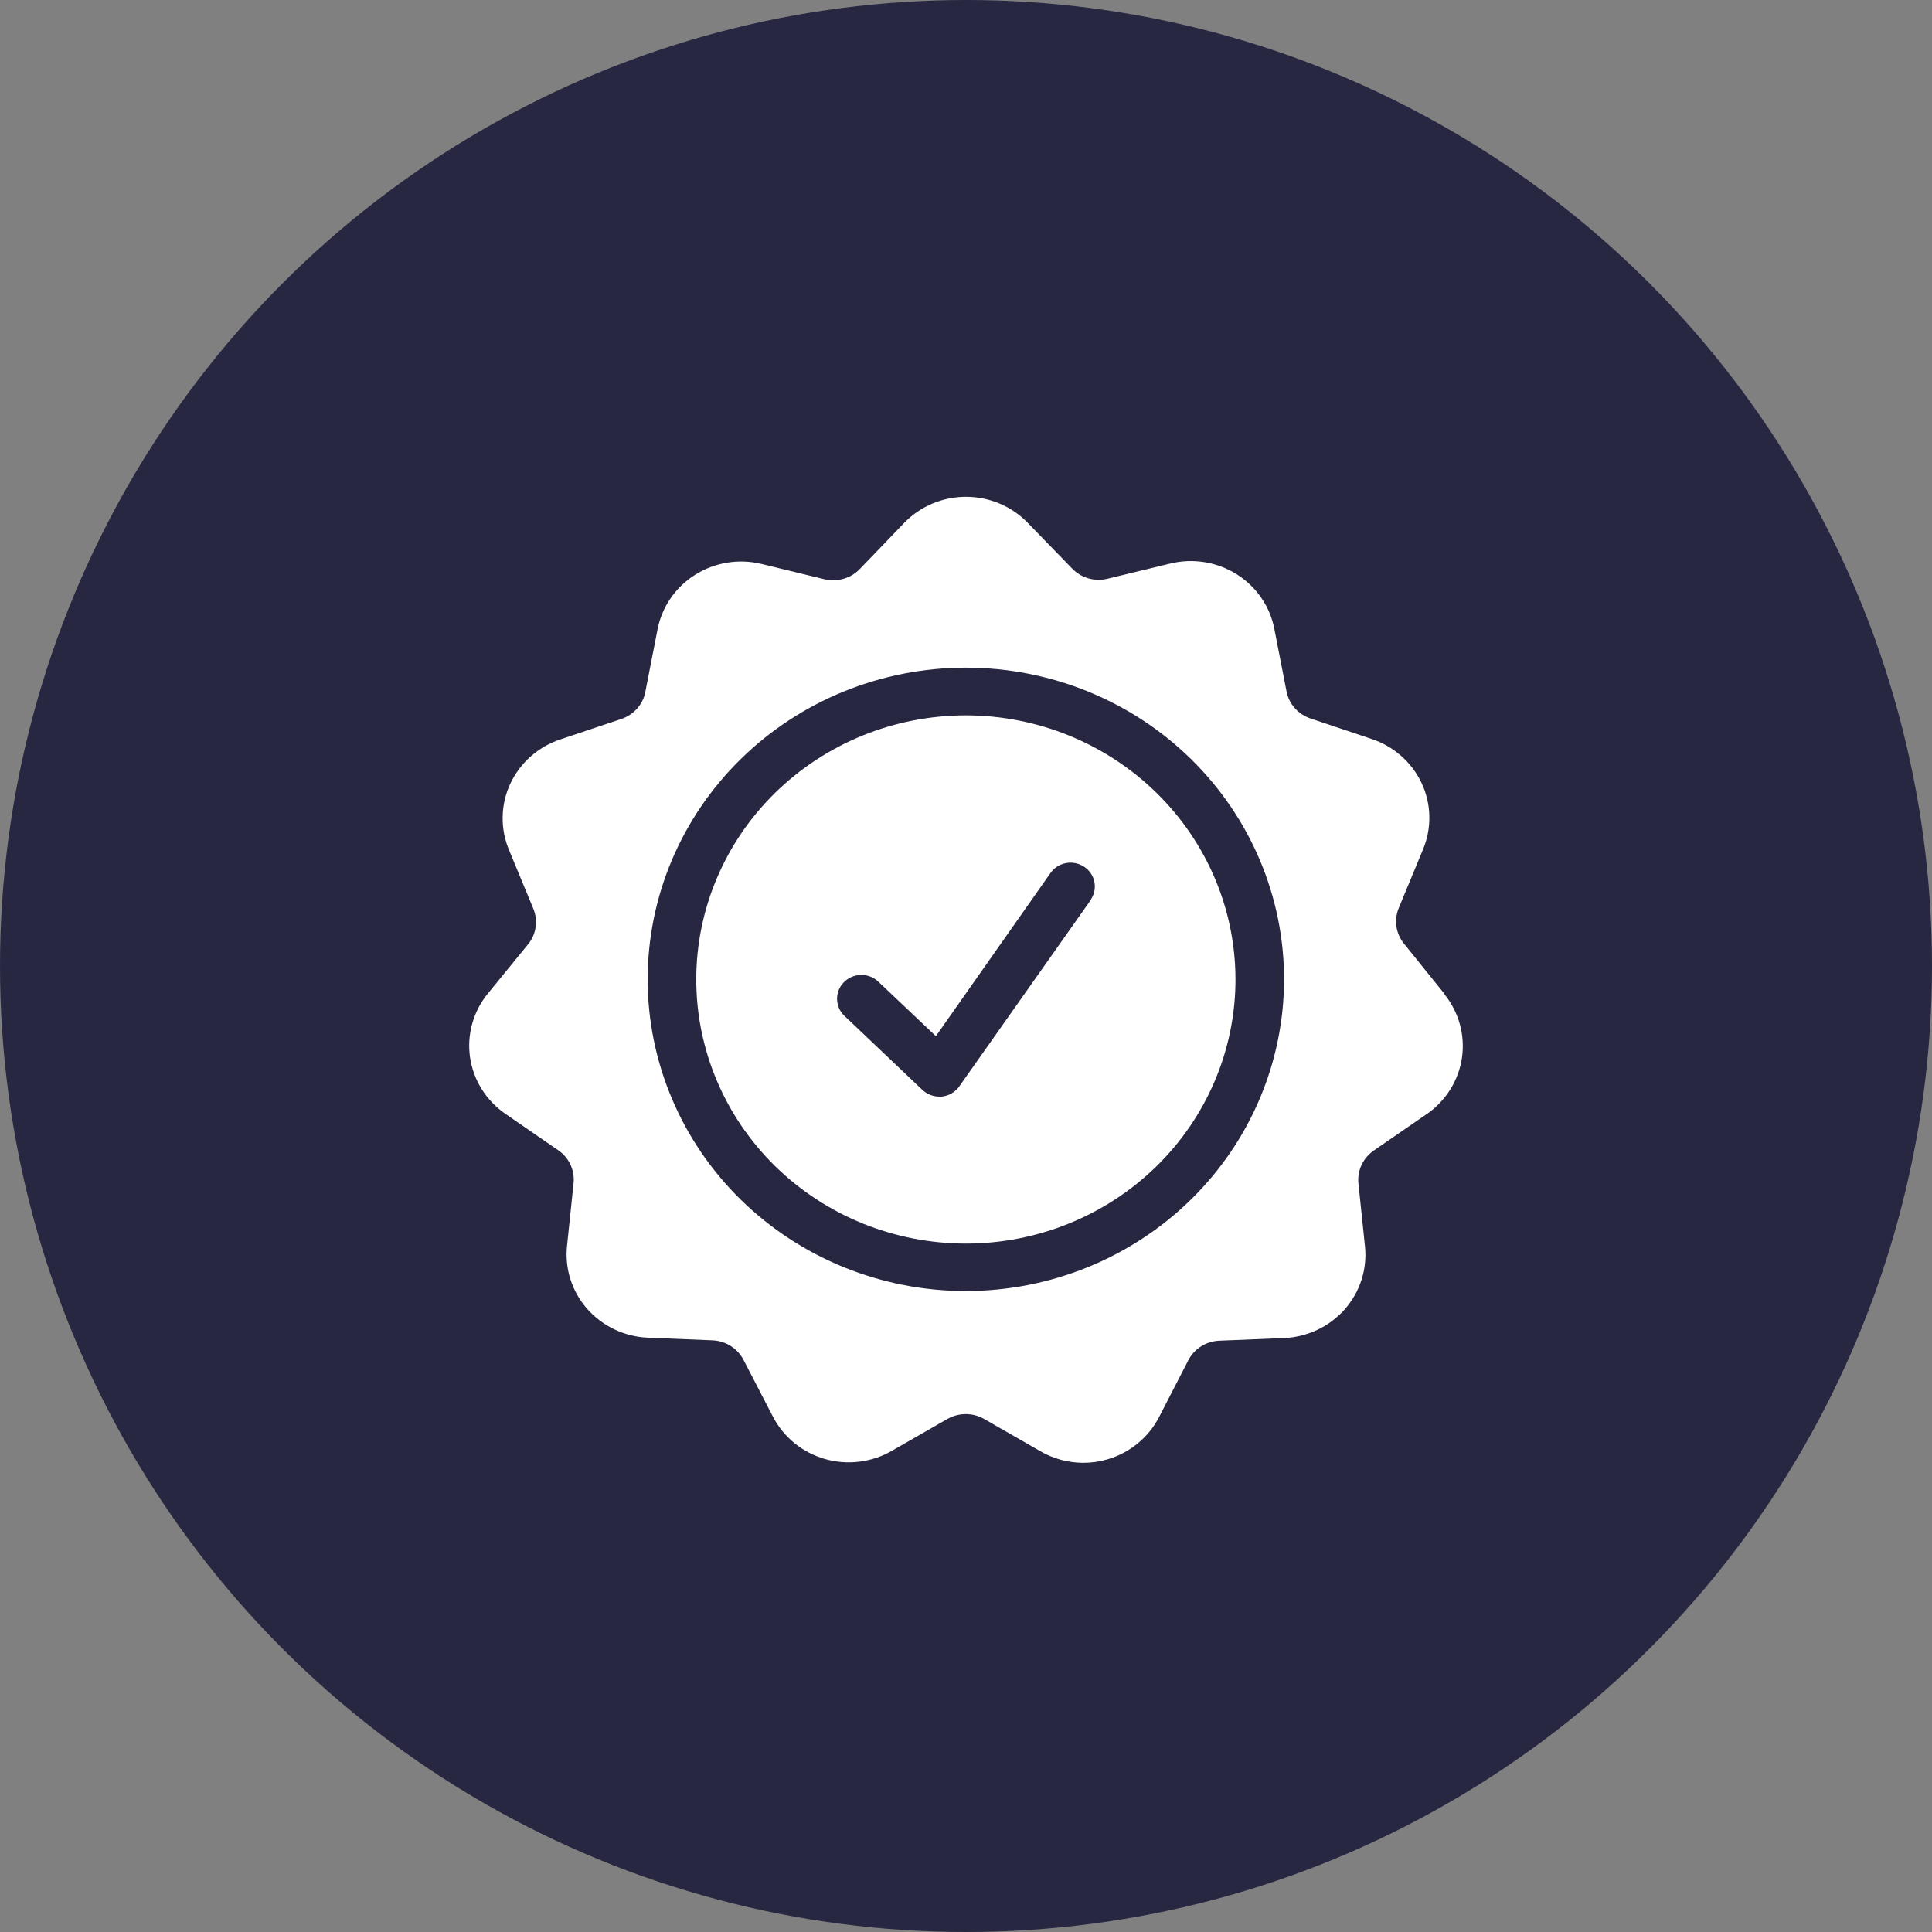 <svg xmlns="http://www.w3.org/2000/svg" width="70" height="70" viewBox="0 0 70 70" fill="none"><rect x="0" y="0" width="70" height="70" fill="#808080" stroke="none"/><circle cx="35" cy="35" r="35" fill="#272742"></circle><path d="M35 25.919C32.408 25.919 29.924 26.926 28.09 28.72C26.257 30.515 25.227 32.948 25.227 35.487C25.227 38.024 26.256 40.46 28.088 42.255C29.92 44.05 32.407 45.057 34.997 45.057C37.588 45.057 40.073 44.048 41.905 42.253C43.736 40.457 44.764 38.023 44.764 35.484C44.761 32.948 43.731 30.518 41.9 28.725C40.07 26.931 37.588 25.922 35 25.919ZM39.53 32.594L34.754 39.365C34.607 39.572 34.376 39.706 34.12 39.732H34.031C33.803 39.732 33.584 39.644 33.42 39.489L30.597 36.808C30.247 36.477 30.237 35.93 30.576 35.587C30.914 35.244 31.472 35.235 31.822 35.566L33.909 37.541L38.082 31.602C38.364 31.231 38.897 31.146 39.287 31.408C39.677 31.672 39.784 32.19 39.53 32.581L39.53 32.594ZM52.332 36.005L50.869 34.19C50.572 33.825 50.499 33.33 50.681 32.897L51.561 30.77C51.881 30 51.863 29.134 51.51 28.377C51.156 27.62 50.499 27.04 49.694 26.773L47.493 26.035C47.039 25.888 46.701 25.51 46.613 25.049L46.173 22.793C46.017 21.975 45.524 21.257 44.809 20.807C44.096 20.358 43.224 20.217 42.401 20.418L40.124 20.969C39.662 21.081 39.175 20.942 38.848 20.602L37.24 18.946C36.659 18.343 35.849 18 35 18C34.152 18 33.341 18.343 32.76 18.946L31.149 20.62C30.822 20.958 30.333 21.098 29.871 20.987L27.596 20.434C26.773 20.233 25.899 20.375 25.186 20.825C24.471 21.275 23.979 21.993 23.823 22.811L23.382 25.067L23.384 25.065C23.294 25.527 22.958 25.904 22.502 26.053L20.302 26.79C19.498 27.057 18.842 27.639 18.489 28.395C18.137 29.151 18.119 30.018 18.439 30.788L19.319 32.914C19.499 33.338 19.436 33.825 19.152 34.19L17.669 36.006C17.142 36.656 16.911 37.491 17.031 38.314C17.152 39.137 17.614 39.874 18.307 40.353L20.227 41.677V41.676C20.617 41.944 20.828 42.398 20.782 42.862L20.544 45.147C20.458 45.975 20.724 46.8 21.28 47.429C21.837 48.056 22.632 48.433 23.479 48.467L25.822 48.563C26.302 48.585 26.731 48.86 26.944 49.282L28.006 51.331C28.39 52.073 29.07 52.626 29.884 52.861C30.7 53.095 31.578 52.989 32.311 52.568L34.331 51.409C34.739 51.178 35.243 51.178 35.652 51.409L37.673 52.568C38.143 52.846 38.681 52.995 39.231 53C39.528 53.002 39.825 52.961 40.111 52.879C40.925 52.646 41.605 52.093 41.991 51.352L43.056 49.282C43.272 48.865 43.701 48.595 44.178 48.576L46.521 48.48C47.368 48.446 48.163 48.069 48.72 47.442C49.276 46.813 49.542 45.988 49.456 45.16L49.218 42.876C49.172 42.411 49.383 41.957 49.773 41.688L51.693 40.364V40.366C52.386 39.887 52.848 39.15 52.969 38.327C53.089 37.504 52.858 36.669 52.331 36.019L52.332 36.005ZM35 46.777C31.943 46.779 29.009 45.589 26.845 43.472C24.683 41.355 23.468 38.481 23.466 35.487C23.466 32.49 24.679 29.618 26.842 27.5C29.004 25.38 31.936 24.19 34.993 24.19C38.052 24.19 40.986 25.378 43.147 27.497C45.309 29.615 46.524 32.489 46.524 35.484C46.522 38.477 45.307 41.349 43.147 43.465C40.986 45.582 38.055 46.774 35 46.777Z" fill="white"></path></svg>